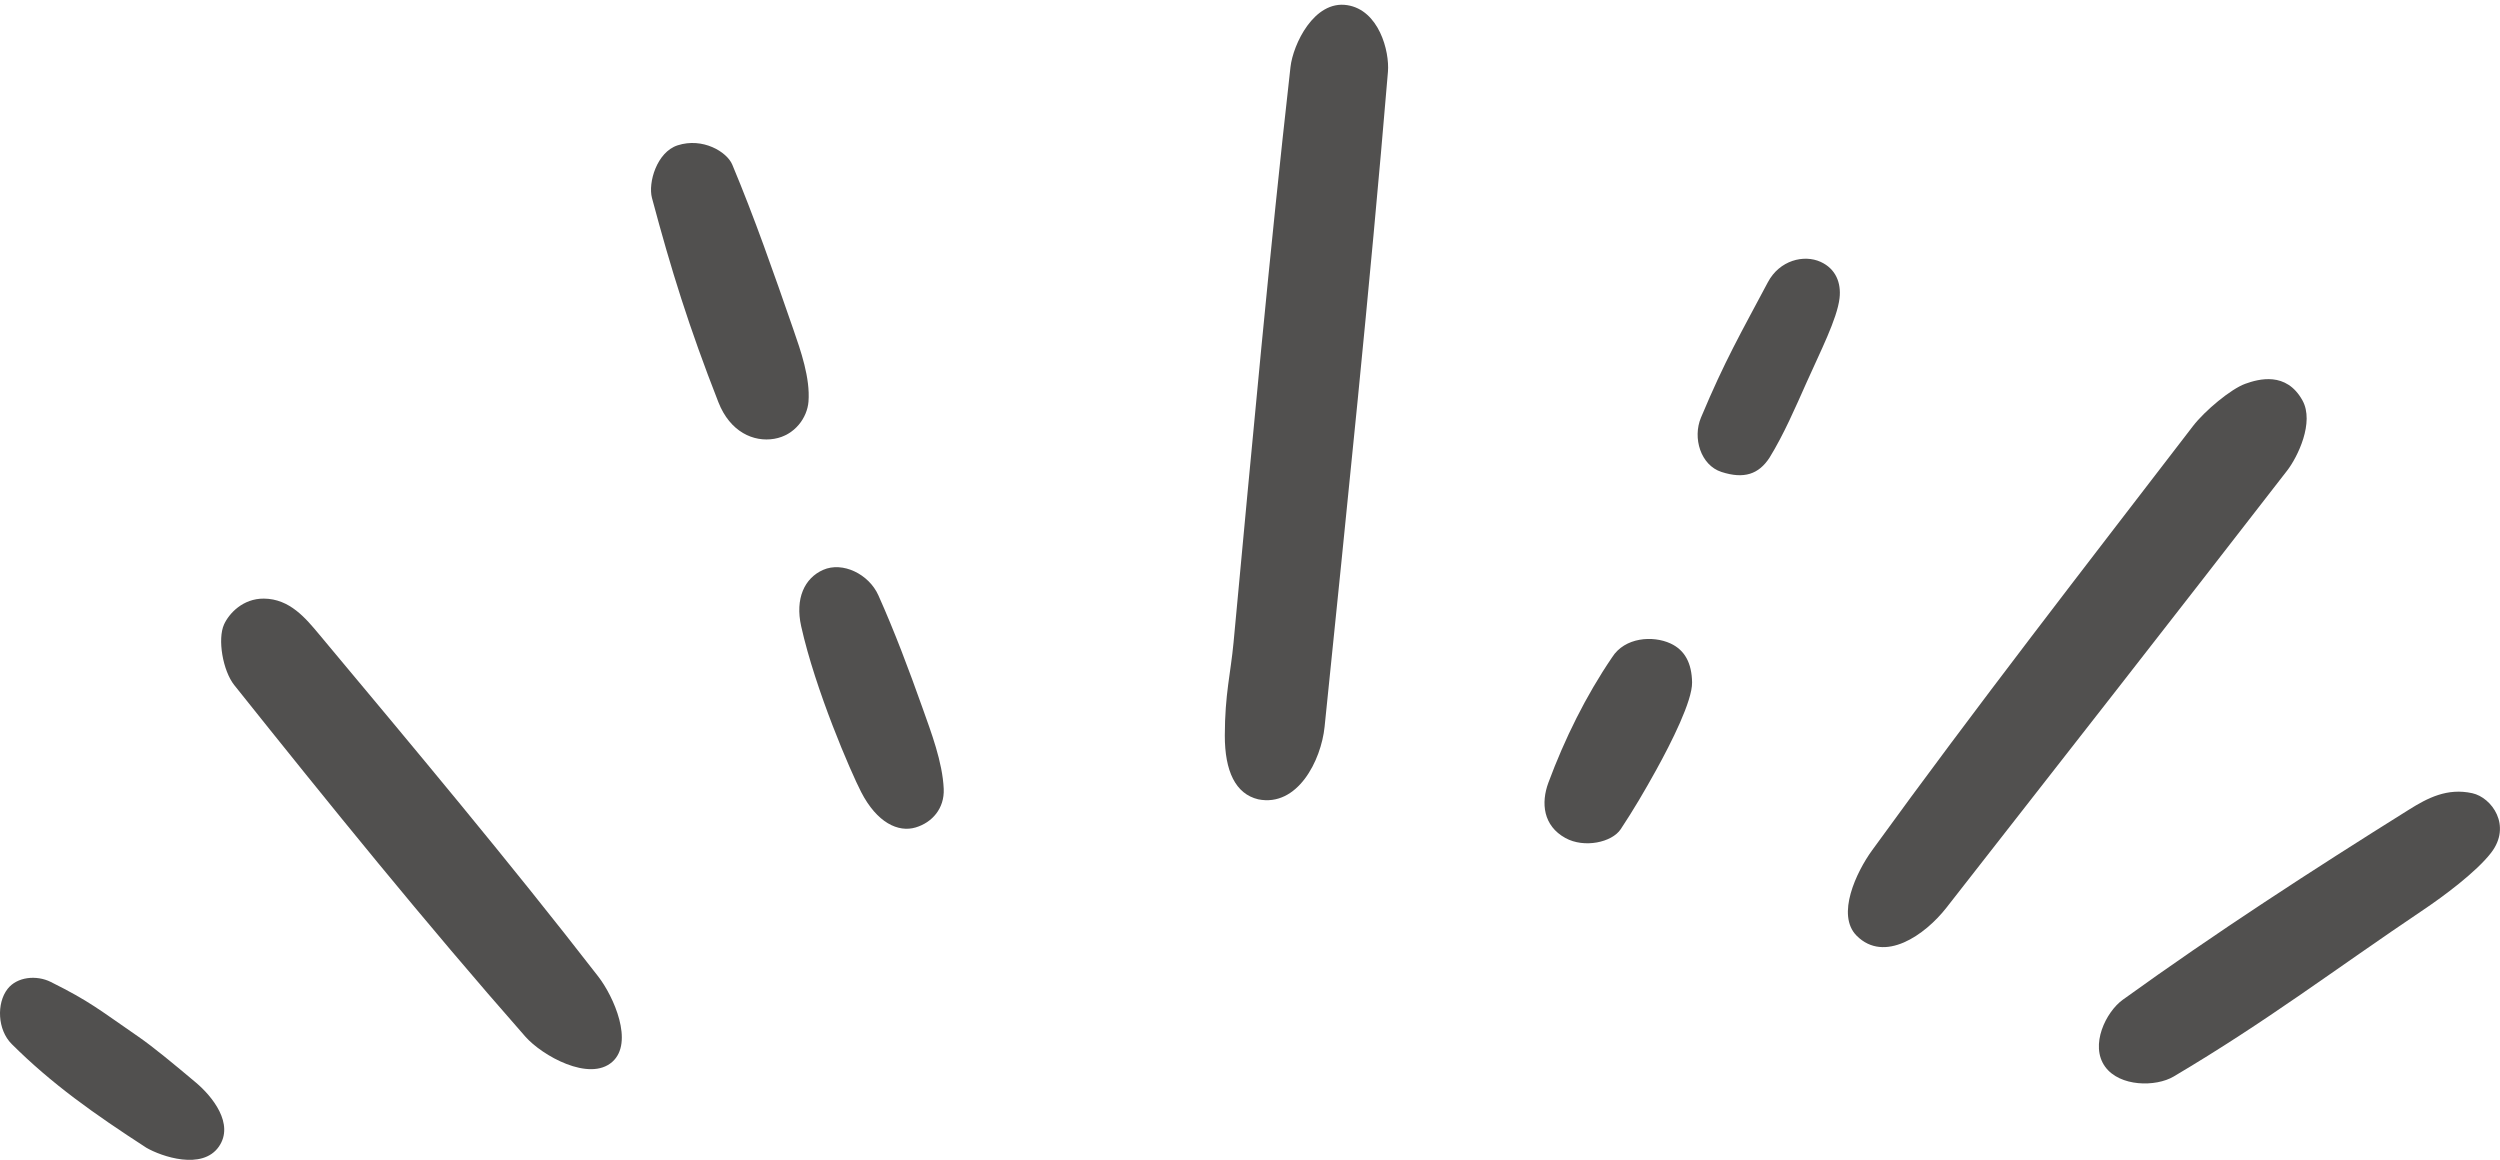 <?xml version="1.0" encoding="UTF-8" standalone="no"?><svg xmlns="http://www.w3.org/2000/svg" xmlns:xlink="http://www.w3.org/1999/xlink" fill="#000000" height="390.7" preserveAspectRatio="xMidYMid meet" version="1" viewBox="0.0 -1.6 842.1 390.7" width="842.1" zoomAndPan="magnify"><defs><clipPath id="a"><path d="M 706 265 L 842.078 265 L 842.078 364 L 706 364 Z M 706 265"/></clipPath><clipPath id="b"><path d="M 0 327 L 76 327 L 76 389.09 L 0 389.09 Z M 0 327"/></clipPath></defs><g><g id="change1_2"><path d="M 412.566 246.113 C 412.59 232.145 414.543 225.172 415.504 214.871 C 421.848 147.082 427.586 83.941 434.691 20.957 C 435.547 13.395 442.586 -1.57 453.754 0.129 C 464.43 1.754 468.102 15.562 467.512 22.629 C 461.359 96.234 453.66 169.711 446.176 243.203 C 445.008 254.648 437.016 270.32 423.824 267.645 C 416.164 265.816 412.547 258.16 412.566 246.113" fill="#51504f"/></g><g id="change1_3"><path d="M 775.551 133.258 C 779.672 140.676 773.887 152.402 770.426 156.879 C 732.316 206.094 693.965 255.125 655.625 304.16 C 648.395 313.406 634.742 322.934 625.41 313.605 C 618.398 306.598 625.328 292.086 630.578 284.844 C 665.609 236.496 702.281 189.332 738.648 141.965 C 742.672 136.723 751.473 129.418 756.289 127.68 C 760.824 126.043 770.113 123.473 775.551 133.258" fill="#51504f"/></g><g id="change1_4"><path d="M 88.891 200.035 C 97.598 200.105 102.98 206.664 107.527 212.113 C 139.297 250.16 171.164 288.156 201.508 327.324 C 206.738 334.078 213.59 349.547 206.25 356.07 C 198.535 362.926 182.609 354 176.941 347.555 C 143.125 309.094 110.879 269.23 78.922 229.188 C 75.039 224.32 73.223 213.641 75.469 208.73 C 77.152 205.031 81.805 199.984 88.891 200.035" fill="#51504f"/></g><g clip-path="url(#a)" id="change1_9"><path d="M 839.098 285.656 C 834.062 292.184 822.867 300.445 816.473 304.742 C 785.859 325.332 763.906 342.215 732.184 361.012 C 726.164 364.578 714.004 364.5 709.09 357.715 C 703.844 350.469 709.375 339.242 715.031 335.16 C 746.293 312.605 778.715 291.59 811.418 271.133 C 817.734 267.184 824.309 263.727 832.758 265.582 C 839.328 267.023 846.156 276.508 839.098 285.656" fill="#51504f"/></g><g id="change1_5"><path d="M 272.332 133.668 C 271.918 139.027 267.797 145.004 260.816 146.203 C 253.832 147.406 245.898 143.883 241.98 133.871 C 232.066 108.551 226.094 89.371 219.609 65.078 C 218.242 59.953 221.23 49.621 228.262 47.348 C 236.672 44.629 244.84 49.512 246.66 53.855 C 254.152 71.746 260.547 90.098 267.219 109.324 C 269.73 116.555 272.941 125.73 272.332 133.668" fill="#51504f"/></g><g id="change1_6"><path d="M 317.883 264.141 C 318.164 270.734 313.965 275.477 308.402 277.125 C 302.574 278.852 295.414 275.57 290.059 265.168 C 286.621 258.496 274.652 230.883 269.859 209.312 C 267.797 200.035 270.961 193.129 277.277 190.352 C 283.824 187.469 292.68 191.77 295.879 198.941 C 301.336 211.156 306.066 223.711 310.754 236.902 C 313.609 244.953 317.492 255.059 317.883 264.141" fill="#51504f"/></g><g clip-path="url(#b)" id="change1_1"><path d="M 73.719 384.633 C 68.121 392.668 54.402 387.965 49.285 384.996 C 31.598 373.531 17.414 363.488 3.949 350.078 C -0.887 345.266 -1.184 336.34 2.527 331.539 C 5.734 327.387 12.305 326.762 17.117 329.164 C 30.301 335.742 33.172 338.336 46.637 347.613 C 51.531 350.988 58.582 356.82 66.012 363.074 C 71.484 367.684 79.039 376.984 73.719 384.633" fill="#51504f"/></g><g id="change1_7"><path d="M 619.633 98.836 C 618.84 105.766 613.109 116.934 608.504 127.277 C 604.75 135.715 600.812 144.82 596.055 152.547 C 592.426 158.129 587.48 159.844 579.855 157.371 C 572.848 155.098 570.078 145.926 572.953 139.07 C 581.094 119.652 586.273 110.852 595.484 93.477 C 599.434 86.027 607.645 84.059 613.246 86.602 C 618.398 88.941 620.223 93.715 619.633 98.836" fill="#51504f"/></g><g id="change1_8"><path d="M 569.961 228.273 C 570.062 234.457 562.969 248.547 557.863 257.785 C 554.086 264.625 550.184 271.285 545.922 277.703 C 542.961 282.164 533.629 284.164 527.297 280.68 C 519.777 276.547 519.02 268.867 521.57 262.004 C 527.059 247.25 534.184 232.785 543.023 219.809 C 547.289 213.023 556.773 212.422 562.676 215.137 C 567.488 217.352 569.855 221.719 569.961 228.273" fill="#51504f"/></g></g></svg>